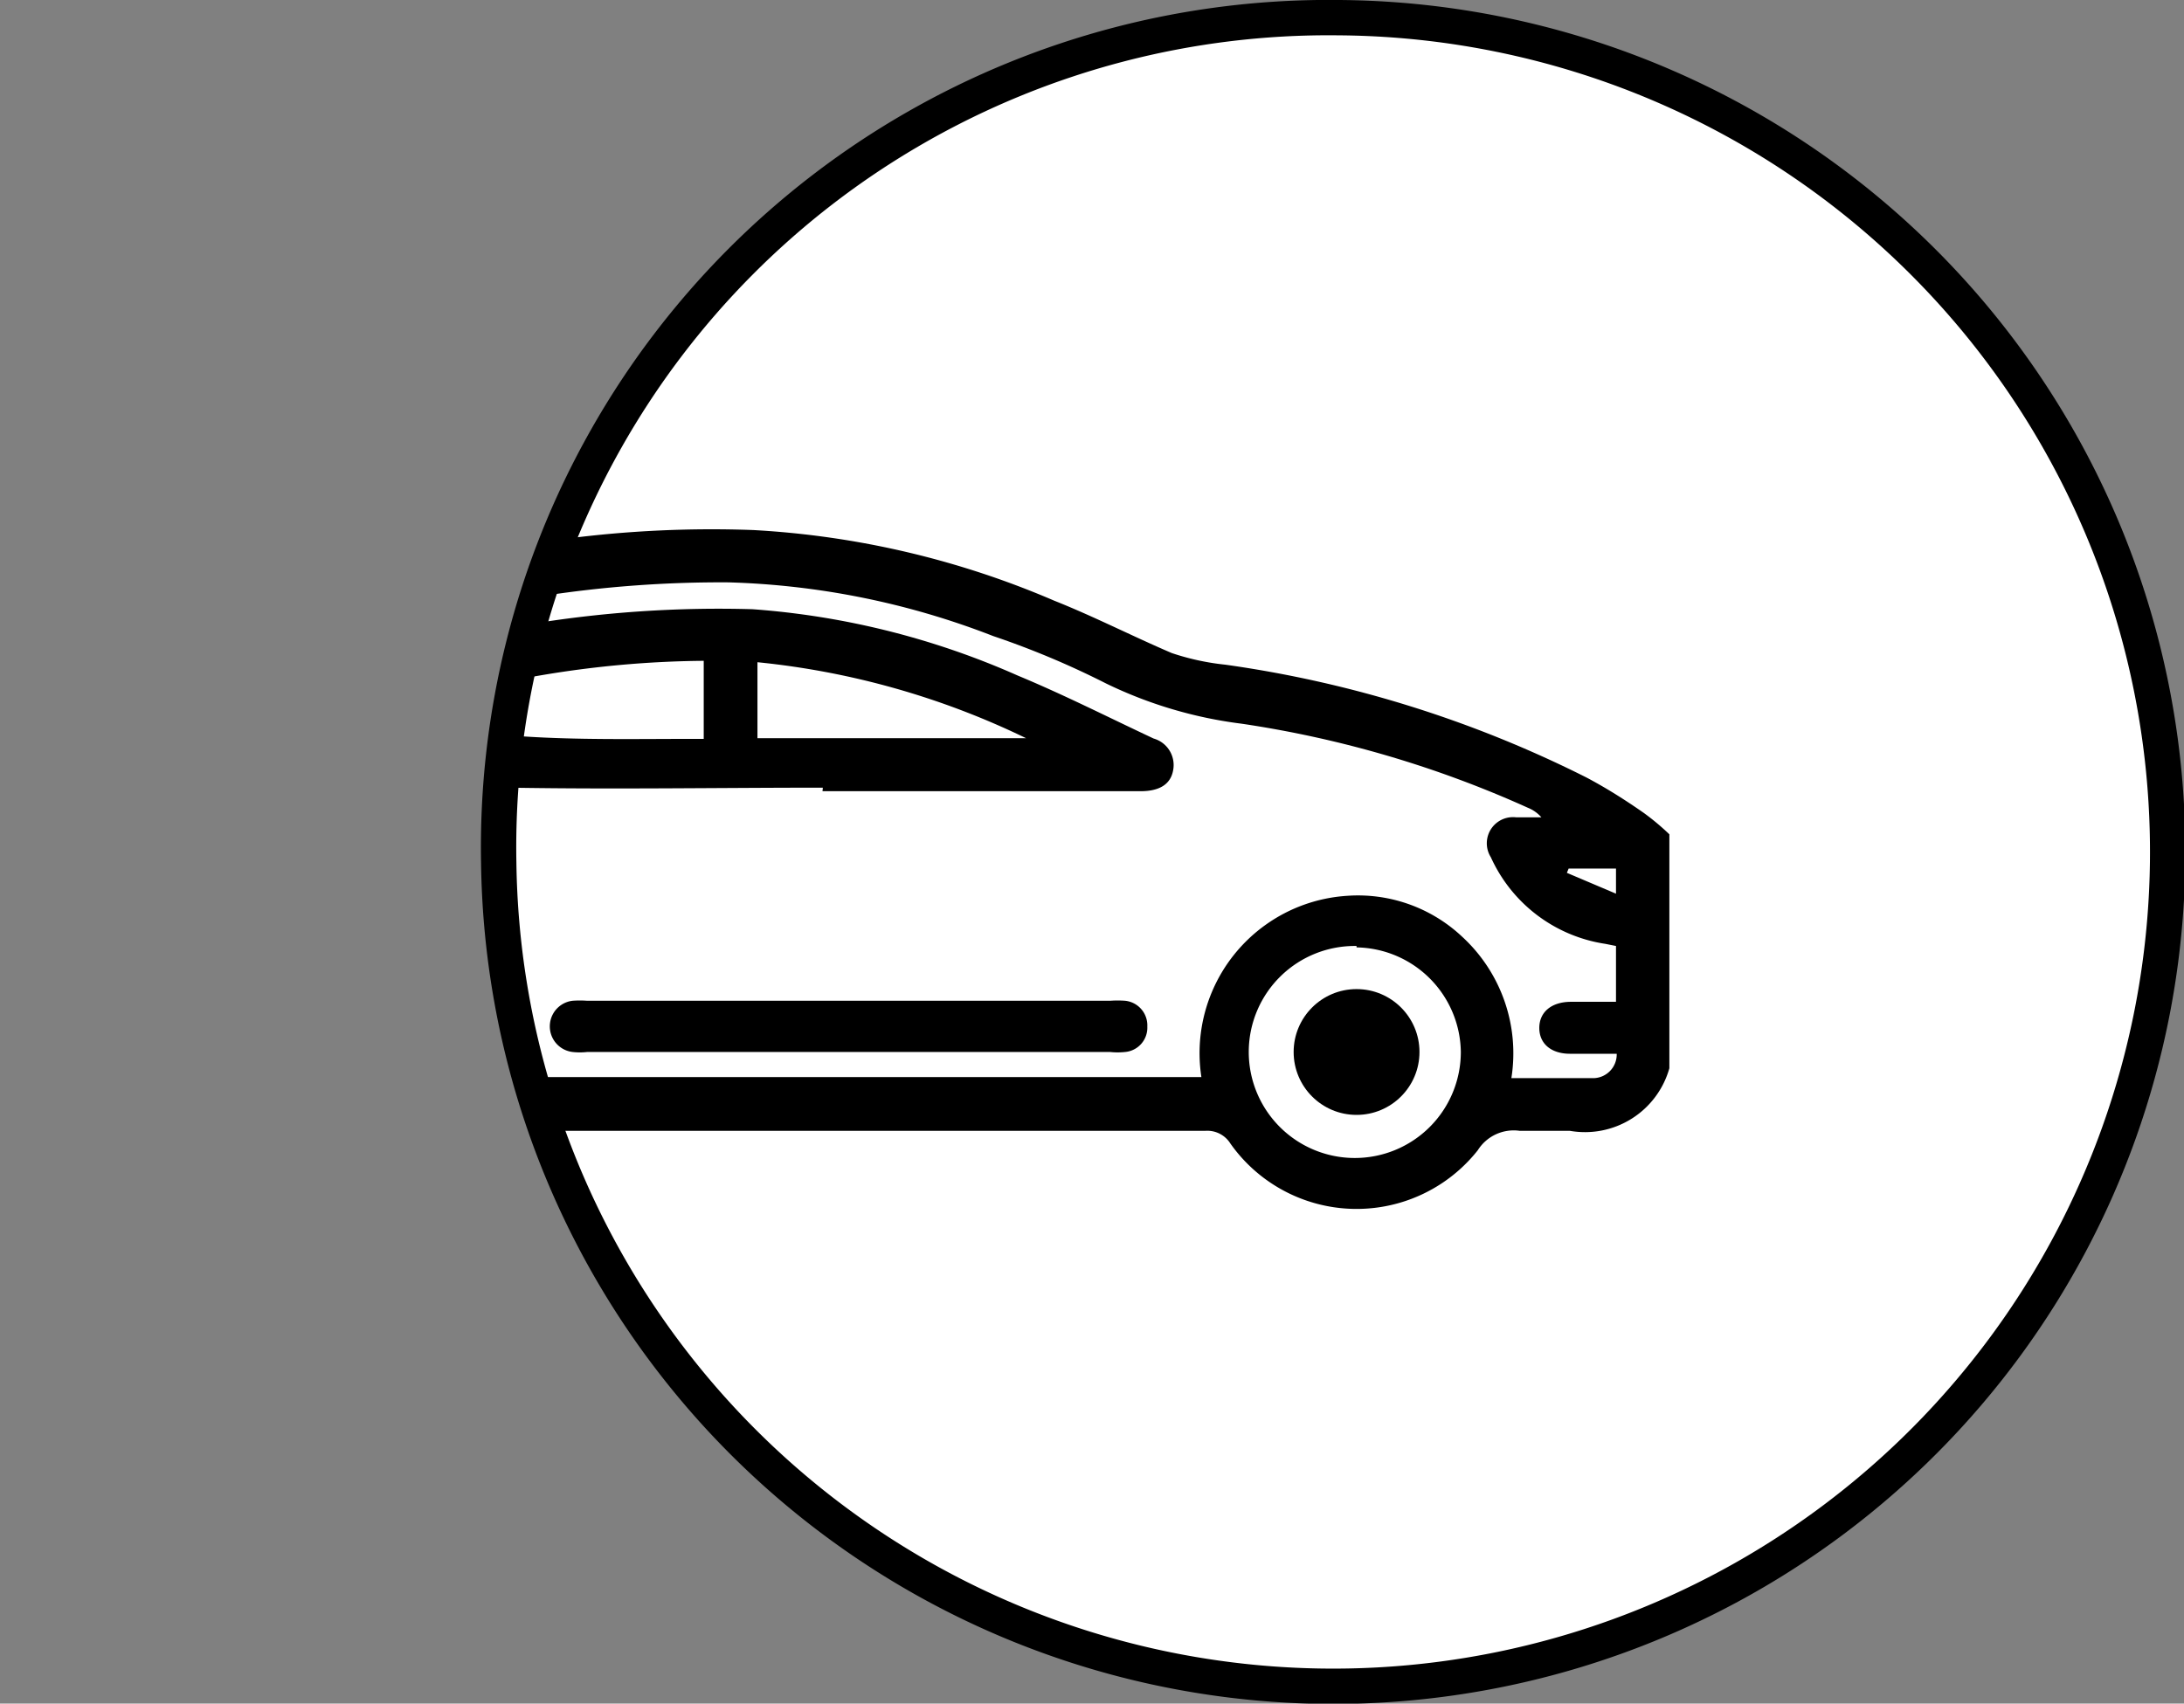 <svg xmlns="http://www.w3.org/2000/svg" xmlns:xlink="http://www.w3.org/1999/xlink" viewBox="0 0 61.79 48.21"><rect x="0" y="0" width="61.79" height="48.21" fill="#808080" stroke="none"/><defs><style>.cls-1,.cls-2{fill:#fff;}.cls-1,.cls-4{stroke:#000;stroke-miterlimit:10;}.cls-3{clip-path:url(#clip-path);}.cls-4{fill:none;}</style><clipPath id="clip-path" transform="translate(13.61)"><path class="cls-1" d="M24.26.5A23.61,23.61,0,1,1,.5,24.42,23.48,23.48,0,0,1,24.26.5Z"></path></clipPath></defs><g id="Layer_2" data-name="Layer 2"><g id="Layer_1-2" data-name="Layer 1"><path class="cls-2" d="M24.26.5A23.61,23.61,0,1,1,.5,24.42,23.48,23.48,0,0,1,24.26.5Z" transform="translate(13.61)"></path><g class="cls-3"><path d="M33.62,30.23A2.48,2.48,0,0,1,30.8,32c-.47,0-.95,0-1.42,0a1.2,1.2,0,0,0-1.18.55,4.37,4.37,0,0,1-7-.19.77.77,0,0,0-.7-.36Q10.37,32,.28,32a.76.76,0,0,0-.71.37,4.39,4.39,0,0,1-7.16,0A.73.73,0,0,0-8.3,32c-.78,0-1.57,0-2.35,0a2.94,2.94,0,0,1-2.95-2.93c0-2.95,0-5.9,0-8.85A2.16,2.16,0,0,1-11.34,18a16.65,16.65,0,0,0,6.46-1,2.68,2.68,0,0,0-.26-.23c-1.33-1-2.65-2-4-3a1.22,1.22,0,0,0-.66-.23c-.74,0-1.48,0-2.22,0-.53,0-.86-.31-.85-.75a.74.74,0,0,1,.84-.72c.91,0,1.82,0,2.72,0a1.47,1.47,0,0,1,.75.28c1.72,1.27,3.42,2.55,5.13,3.84a.73.73,0,0,0,.75.14A32,32,0,0,1,7.71,15a25,25,0,0,1,8.51,2c1.13.45,2.2,1,3.32,1.48a7,7,0,0,0,1.52.33A32.88,32.88,0,0,1,31.27,22c.55.29,1.09.63,1.62,1a6.94,6.94,0,0,1,.73.61Zm-13.24.25a4.46,4.46,0,0,1,4.13-5.13,4.3,4.3,0,0,1,3.25,1.16,4.48,4.48,0,0,1,1.39,4c.79,0,1.54,0,2.29,0a.67.67,0,0,0,.69-.69l-.08,0-1.24,0c-.54,0-.87-.29-.87-.73s.33-.73.87-.74h1.3V26.77l-.3-.06a4.25,4.25,0,0,1-3.24-2.45.74.74,0,0,1,.72-1.13H30a1,1,0,0,0-.38-.27,30.54,30.54,0,0,0-8.1-2.38,12.25,12.25,0,0,1-3.84-1.14A24.11,24.11,0,0,0,14.49,18,22.34,22.34,0,0,0,7,16.48,33.23,33.23,0,0,0-3.43,18.09,38.48,38.48,0,0,1-8,19.27a22,22,0,0,1-3.26.16c-.57,0-.81.25-.83.81,0,0,0,0,.07,0l.36.08a4.25,4.25,0,0,1,3,2.11c.5.87.19,1.39-.81,1.39h-2.63c0,1.81,0,3.56,0,5.31a1.35,1.35,0,0,0,1.22,1.3c.82.06,1.65,0,2.48,0A4.5,4.5,0,0,1-4,25.33,4.5,4.5,0,0,1,.39,30.48Zm-21.44-.71a3,3,0,0,0-3-3A3,3,0,0,0-7,29.74a3,3,0,0,0,2.93,3A3,3,0,0,0-1.06,29.77Zm25.83-3a3,3,0,1,0,2.95,3A3,3,0,0,0,24.77,26.81Zm6-2.19-.05.12,1.39.59v-.71Zm-41.6-2.25,0-.14-1.33-.5v.64Z" transform="translate(13.61)"></path><path d="M9.67,22.29c-2.95,0-5.9.05-8.85,0a13.1,13.1,0,0,1-4.89-1,5,5,0,0,1-1.08-.61.73.73,0,0,1,.23-1.33,33,33,0,0,1,12.6-2.11,22.49,22.49,0,0,1,7.51,1.88c1.3.54,2.56,1.18,3.84,1.78a.78.78,0,0,1,.55.9c-.07.39-.38.59-.92.59h-9ZM6.3,18.7a28.9,28.9,0,0,0-9,1.52c3,.83,6,.68,9,.69Zm1.52,2.19h7.6a22.54,22.54,0,0,0-7.6-2.15Z" transform="translate(13.61)"></path><path d="M10.33,29.77H3a1.85,1.85,0,0,1-.41,0,.73.73,0,0,1,0-1.45,2.81,2.81,0,0,1,.41,0H17.8a3,3,0,0,1,.42,0,.7.7,0,0,1,.63.73.69.69,0,0,1-.63.72,2,2,0,0,1-.42,0Z" transform="translate(13.61)"></path><circle cx="38.38" cy="29.77" r="1.78"></circle></g><path class="cls-4" d="M24.26.5A23.61,23.61,0,1,1,.5,24.42,23.48,23.48,0,0,1,24.26.5Z" transform="translate(13.61)"></path></g></g></svg>